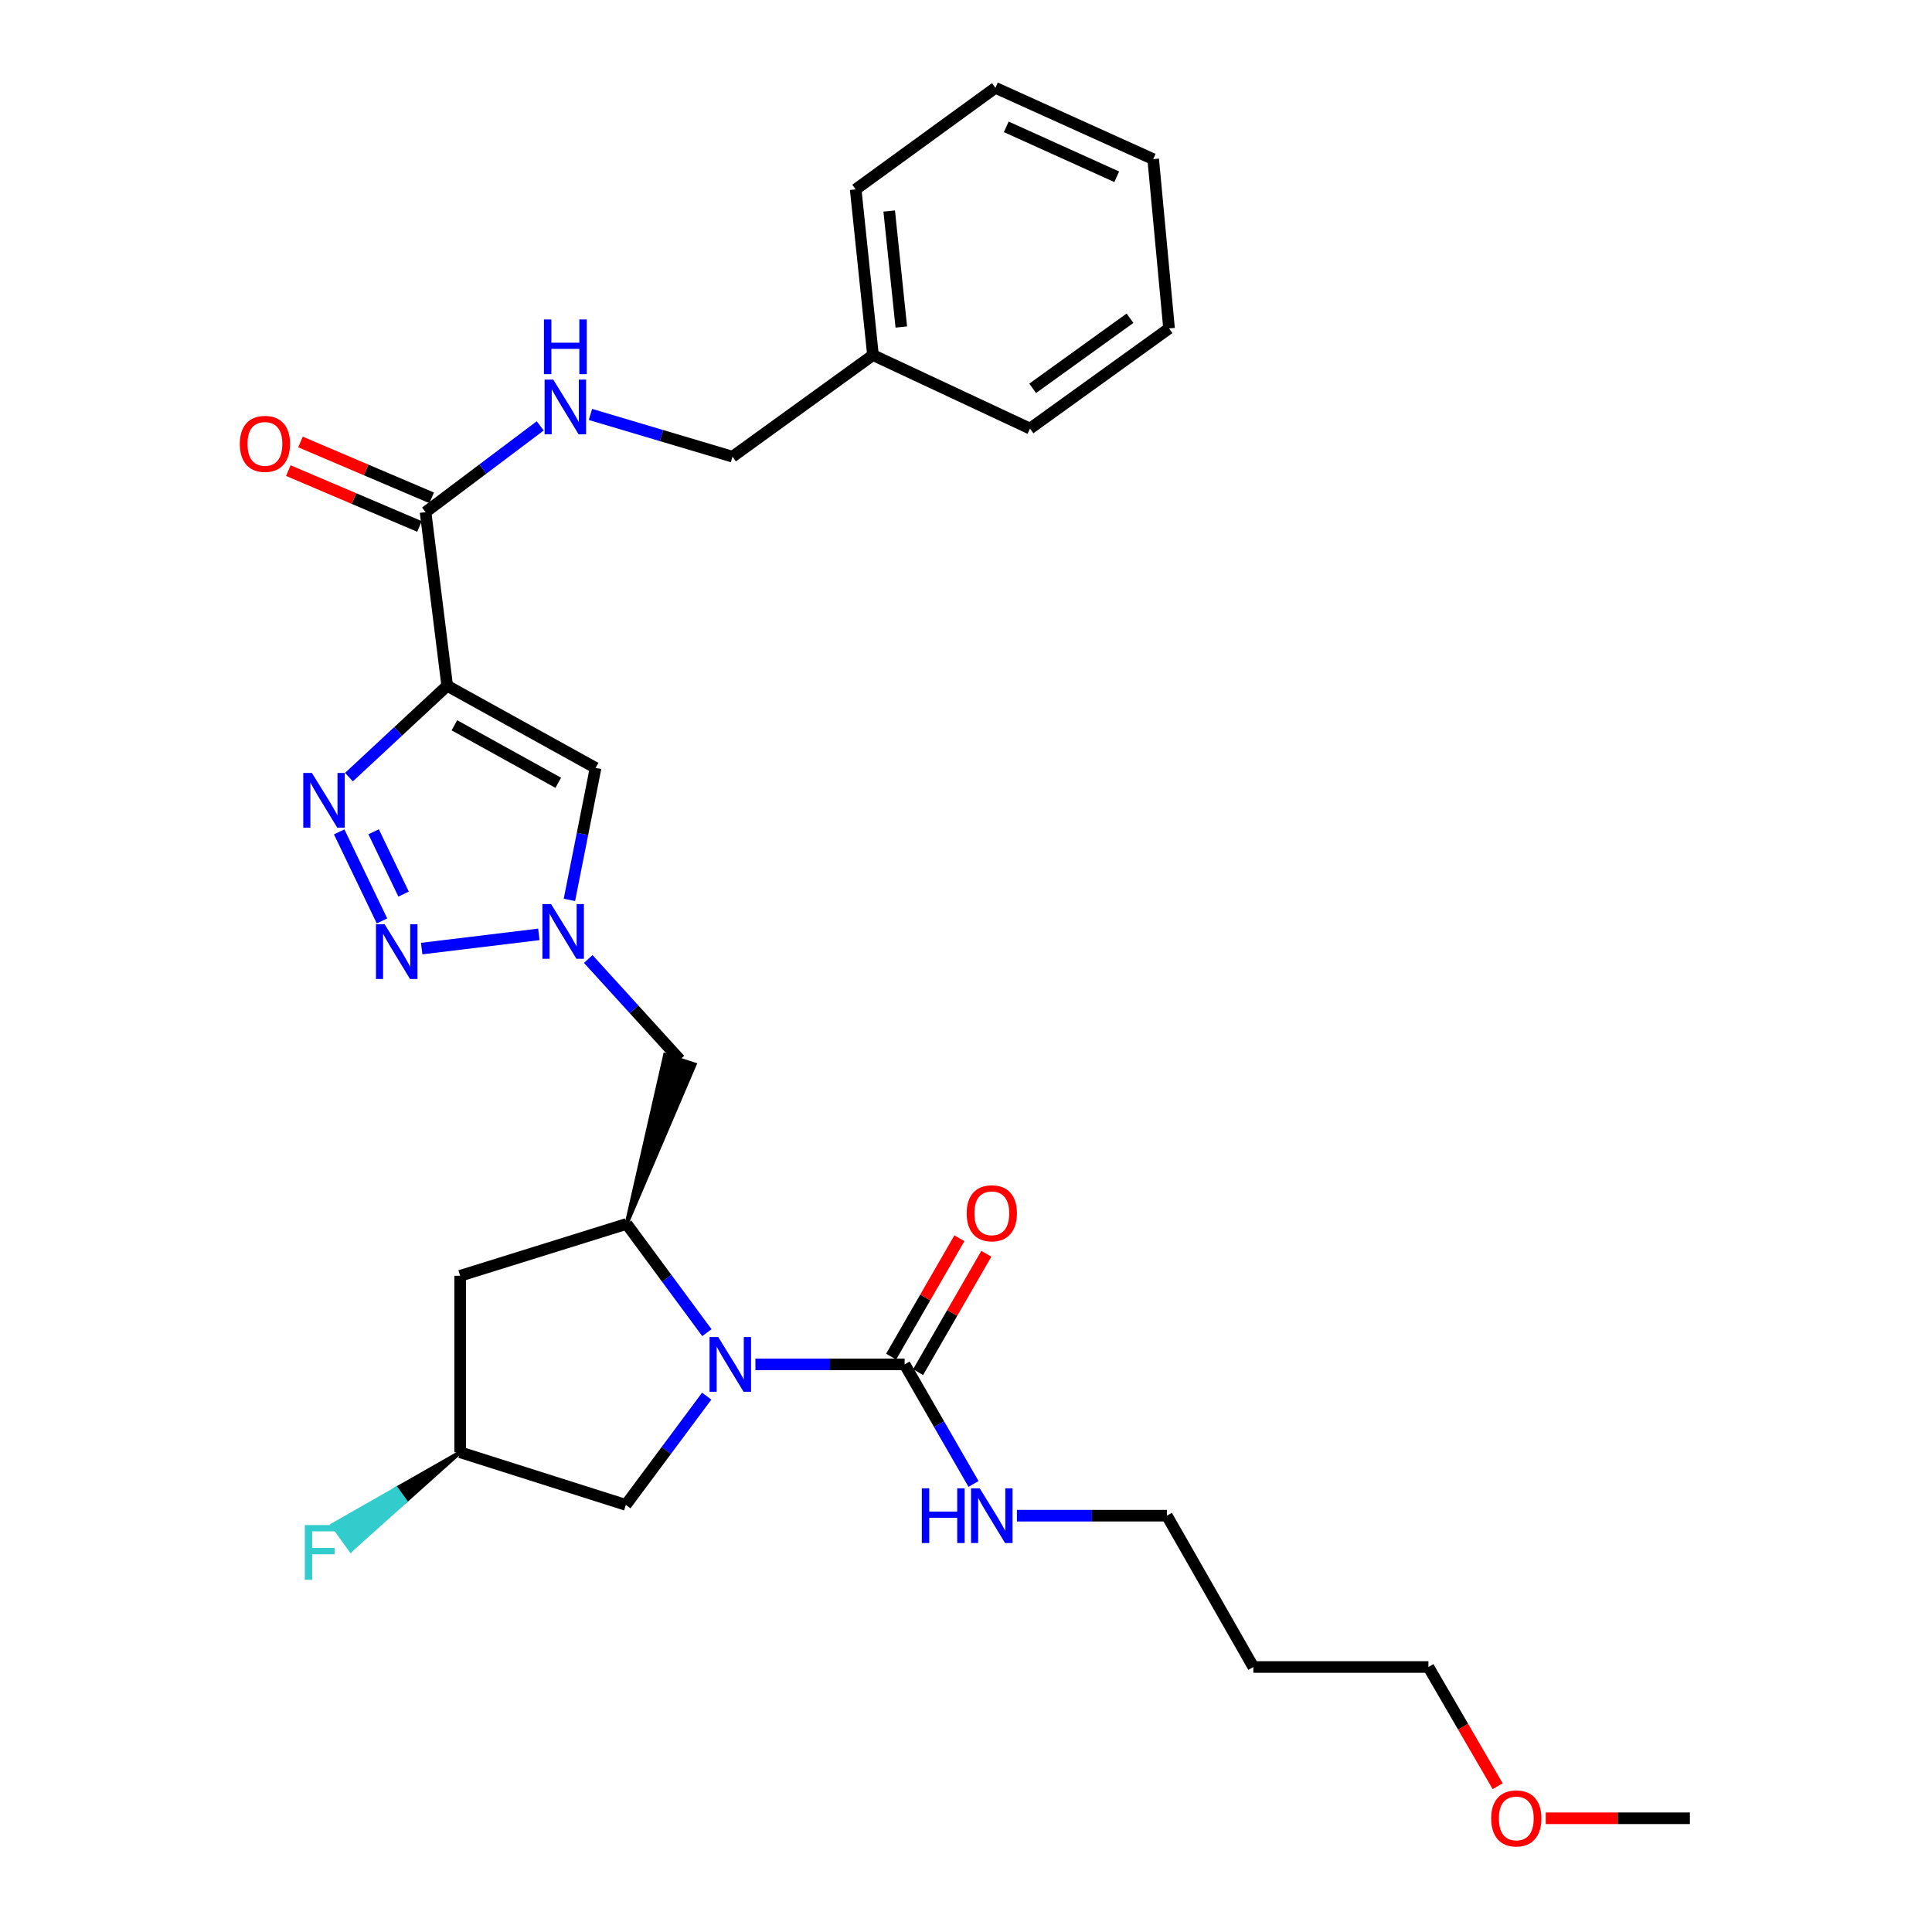 <?xml version='1.0' encoding='iso-8859-1'?>
<svg version='1.1' baseProfile='full'
              xmlns='http://www.w3.org/2000/svg'
                      xmlns:rdkit='http://www.rdkit.org/xml'
                      xmlns:xlink='http://www.w3.org/1999/xlink'
                  xml:space='preserve'
width='1000px' height='1000px' viewBox='0 0 1000 1000'>
<!-- END OF HEADER -->
<rect style='opacity:1.0;fill:#FFFFFF;stroke:none' width='1000' height='1000' x='0' y='0'> </rect>
<path class='bond-1' d='M 231.467,354.954 L 206.045,378.597' style='fill:none;fill-rule:evenodd;stroke:#000000;stroke-width:6px;stroke-linecap:butt;stroke-linejoin:miter;stroke-opacity:1' />
<path class='bond-1' d='M 206.045,378.597 L 180.624,402.239' style='fill:none;fill-rule:evenodd;stroke:#0000FF;stroke-width:6px;stroke-linecap:butt;stroke-linejoin:miter;stroke-opacity:1' />
<path class='bond-4' d='M 231.467,354.954 L 308.272,397.47' style='fill:none;fill-rule:evenodd;stroke:#000000;stroke-width:6px;stroke-linecap:butt;stroke-linejoin:miter;stroke-opacity:1' />
<path class='bond-4' d='M 235.193,375.412 L 288.956,405.173' style='fill:none;fill-rule:evenodd;stroke:#000000;stroke-width:6px;stroke-linecap:butt;stroke-linejoin:miter;stroke-opacity:1' />
<path class='bond-7' d='M 231.467,354.954 L 220.272,265.086' style='fill:none;fill-rule:evenodd;stroke:#000000;stroke-width:6px;stroke-linecap:butt;stroke-linejoin:miter;stroke-opacity:1' />
<path class='bond-0' d='M 365.883,689.789 L 345.102,661.64' style='fill:none;fill-rule:evenodd;stroke:#0000FF;stroke-width:6px;stroke-linecap:butt;stroke-linejoin:miter;stroke-opacity:1' />
<path class='bond-0' d='M 345.102,661.64 L 324.321,633.49' style='fill:none;fill-rule:evenodd;stroke:#000000;stroke-width:6px;stroke-linecap:butt;stroke-linejoin:miter;stroke-opacity:1' />
<path class='bond-6' d='M 391,706.209 L 429.615,706.209' style='fill:none;fill-rule:evenodd;stroke:#0000FF;stroke-width:6px;stroke-linecap:butt;stroke-linejoin:miter;stroke-opacity:1' />
<path class='bond-6' d='M 429.615,706.209 L 468.23,706.209' style='fill:none;fill-rule:evenodd;stroke:#000000;stroke-width:6px;stroke-linecap:butt;stroke-linejoin:miter;stroke-opacity:1' />
<path class='bond-11' d='M 365.789,722.635 L 344.858,750.781' style='fill:none;fill-rule:evenodd;stroke:#0000FF;stroke-width:6px;stroke-linecap:butt;stroke-linejoin:miter;stroke-opacity:1' />
<path class='bond-11' d='M 344.858,750.781 L 323.928,778.928' style='fill:none;fill-rule:evenodd;stroke:#000000;stroke-width:6px;stroke-linecap:butt;stroke-linejoin:miter;stroke-opacity:1' />
<path class='bond-2' d='M 175.559,430.584 L 197.716,476.671' style='fill:none;fill-rule:evenodd;stroke:#0000FF;stroke-width:6px;stroke-linecap:butt;stroke-linejoin:miter;stroke-opacity:1' />
<path class='bond-2' d='M 193.387,430.524 L 208.897,462.785' style='fill:none;fill-rule:evenodd;stroke:#0000FF;stroke-width:6px;stroke-linecap:butt;stroke-linejoin:miter;stroke-opacity:1' />
<path class='bond-29' d='M 218.259,490.985 L 278.905,483.633' style='fill:none;fill-rule:evenodd;stroke:#0000FF;stroke-width:6px;stroke-linecap:butt;stroke-linejoin:miter;stroke-opacity:1' />
<path class='bond-3' d='M 294.724,465.79 L 301.498,431.63' style='fill:none;fill-rule:evenodd;stroke:#0000FF;stroke-width:6px;stroke-linecap:butt;stroke-linejoin:miter;stroke-opacity:1' />
<path class='bond-3' d='M 301.498,431.63 L 308.272,397.47' style='fill:none;fill-rule:evenodd;stroke:#000000;stroke-width:6px;stroke-linecap:butt;stroke-linejoin:miter;stroke-opacity:1' />
<path class='bond-8' d='M 304.473,496.373 L 328.189,522.429' style='fill:none;fill-rule:evenodd;stroke:#0000FF;stroke-width:6px;stroke-linecap:butt;stroke-linejoin:miter;stroke-opacity:1' />
<path class='bond-8' d='M 328.189,522.429 L 351.905,548.486' style='fill:none;fill-rule:evenodd;stroke:#000000;stroke-width:6px;stroke-linecap:butt;stroke-linejoin:miter;stroke-opacity:1' />
<path class='bond-5' d='M 324.321,633.49 L 359.559,550.97 L 344.25,546.003 Z' style='fill:#000000;fill-rule:evenodd;fill-opacity:1;stroke:#000000;stroke-width:2px;stroke-linecap:butt;stroke-linejoin:miter;stroke-opacity:1;' />
<path class='bond-9' d='M 324.321,633.49 L 238.173,660.35' style='fill:none;fill-rule:evenodd;stroke:#000000;stroke-width:6px;stroke-linecap:butt;stroke-linejoin:miter;stroke-opacity:1' />
<path class='bond-12' d='M 475.202,710.227 L 492.86,679.588' style='fill:none;fill-rule:evenodd;stroke:#000000;stroke-width:6px;stroke-linecap:butt;stroke-linejoin:miter;stroke-opacity:1' />
<path class='bond-12' d='M 492.86,679.588 L 510.519,648.949' style='fill:none;fill-rule:evenodd;stroke:#FF0000;stroke-width:6px;stroke-linecap:butt;stroke-linejoin:miter;stroke-opacity:1' />
<path class='bond-12' d='M 461.258,702.191 L 478.916,671.551' style='fill:none;fill-rule:evenodd;stroke:#000000;stroke-width:6px;stroke-linecap:butt;stroke-linejoin:miter;stroke-opacity:1' />
<path class='bond-12' d='M 478.916,671.551 L 496.575,640.912' style='fill:none;fill-rule:evenodd;stroke:#FF0000;stroke-width:6px;stroke-linecap:butt;stroke-linejoin:miter;stroke-opacity:1' />
<path class='bond-15' d='M 468.23,706.209 L 486.062,737.153' style='fill:none;fill-rule:evenodd;stroke:#000000;stroke-width:6px;stroke-linecap:butt;stroke-linejoin:miter;stroke-opacity:1' />
<path class='bond-15' d='M 486.062,737.153 L 503.894,768.097' style='fill:none;fill-rule:evenodd;stroke:#0000FF;stroke-width:6px;stroke-linecap:butt;stroke-linejoin:miter;stroke-opacity:1' />
<path class='bond-10' d='M 220.272,265.086 L 249.947,242.761' style='fill:none;fill-rule:evenodd;stroke:#000000;stroke-width:6px;stroke-linecap:butt;stroke-linejoin:miter;stroke-opacity:1' />
<path class='bond-10' d='M 249.947,242.761 L 279.621,220.435' style='fill:none;fill-rule:evenodd;stroke:#0000FF;stroke-width:6px;stroke-linecap:butt;stroke-linejoin:miter;stroke-opacity:1' />
<path class='bond-14' d='M 223.426,257.683 L 189.483,243.225' style='fill:none;fill-rule:evenodd;stroke:#000000;stroke-width:6px;stroke-linecap:butt;stroke-linejoin:miter;stroke-opacity:1' />
<path class='bond-14' d='M 189.483,243.225 L 155.541,228.766' style='fill:none;fill-rule:evenodd;stroke:#FF0000;stroke-width:6px;stroke-linecap:butt;stroke-linejoin:miter;stroke-opacity:1' />
<path class='bond-14' d='M 217.119,272.49 L 183.176,258.031' style='fill:none;fill-rule:evenodd;stroke:#000000;stroke-width:6px;stroke-linecap:butt;stroke-linejoin:miter;stroke-opacity:1' />
<path class='bond-14' d='M 183.176,258.031 L 149.234,243.573' style='fill:none;fill-rule:evenodd;stroke:#FF0000;stroke-width:6px;stroke-linecap:butt;stroke-linejoin:miter;stroke-opacity:1' />
<path class='bond-13' d='M 238.173,660.35 L 238.173,751.693' style='fill:none;fill-rule:evenodd;stroke:#000000;stroke-width:6px;stroke-linecap:butt;stroke-linejoin:miter;stroke-opacity:1' />
<path class='bond-16' d='M 305.621,214.516 L 342.38,225.446' style='fill:none;fill-rule:evenodd;stroke:#0000FF;stroke-width:6px;stroke-linecap:butt;stroke-linejoin:miter;stroke-opacity:1' />
<path class='bond-16' d='M 342.38,225.446 L 379.14,236.376' style='fill:none;fill-rule:evenodd;stroke:#000000;stroke-width:6px;stroke-linecap:butt;stroke-linejoin:miter;stroke-opacity:1' />
<path class='bond-30' d='M 323.928,778.928 L 238.173,751.693' style='fill:none;fill-rule:evenodd;stroke:#000000;stroke-width:6px;stroke-linecap:butt;stroke-linejoin:miter;stroke-opacity:1' />
<path class='bond-17' d='M 238.173,751.693 L 205.152,770.518 L 209.855,777.048 Z' style='fill:#000000;fill-rule:evenodd;fill-opacity:1;stroke:#000000;stroke-width:2px;stroke-linecap:butt;stroke-linejoin:miter;stroke-opacity:1;' />
<path class='bond-17' d='M 205.152,770.518 L 181.537,802.402 L 172.13,789.343 Z' style='fill:#33CCCC;fill-rule:evenodd;fill-opacity:1;stroke:#33CCCC;stroke-width:2px;stroke-linecap:butt;stroke-linejoin:miter;stroke-opacity:1;' />
<path class='bond-17' d='M 205.152,770.518 L 209.855,777.048 L 181.537,802.402 Z' style='fill:#33CCCC;fill-rule:evenodd;fill-opacity:1;stroke:#33CCCC;stroke-width:2px;stroke-linecap:butt;stroke-linejoin:miter;stroke-opacity:1;' />
<path class='bond-21' d='M 526.361,784.516 L 565.168,784.516' style='fill:none;fill-rule:evenodd;stroke:#0000FF;stroke-width:6px;stroke-linecap:butt;stroke-linejoin:miter;stroke-opacity:1' />
<path class='bond-21' d='M 565.168,784.516 L 603.975,784.516' style='fill:none;fill-rule:evenodd;stroke:#000000;stroke-width:6px;stroke-linecap:butt;stroke-linejoin:miter;stroke-opacity:1' />
<path class='bond-18' d='M 379.14,236.376 L 451.849,183.793' style='fill:none;fill-rule:evenodd;stroke:#000000;stroke-width:6px;stroke-linecap:butt;stroke-linejoin:miter;stroke-opacity:1' />
<path class='bond-23' d='M 451.849,183.793 L 442.899,98.029' style='fill:none;fill-rule:evenodd;stroke:#000000;stroke-width:6px;stroke-linecap:butt;stroke-linejoin:miter;stroke-opacity:1' />
<path class='bond-23' d='M 466.514,169.258 L 460.249,109.223' style='fill:none;fill-rule:evenodd;stroke:#000000;stroke-width:6px;stroke-linecap:butt;stroke-linejoin:miter;stroke-opacity:1' />
<path class='bond-24' d='M 451.849,183.793 L 533.125,221.829' style='fill:none;fill-rule:evenodd;stroke:#000000;stroke-width:6px;stroke-linecap:butt;stroke-linejoin:miter;stroke-opacity:1' />
<path class='bond-19' d='M 648.726,862.832 L 603.975,784.516' style='fill:none;fill-rule:evenodd;stroke:#000000;stroke-width:6px;stroke-linecap:butt;stroke-linejoin:miter;stroke-opacity:1' />
<path class='bond-22' d='M 648.726,862.832 L 739.345,862.832' style='fill:none;fill-rule:evenodd;stroke:#000000;stroke-width:6px;stroke-linecap:butt;stroke-linejoin:miter;stroke-opacity:1' />
<path class='bond-20' d='M 775.195,924.546 L 757.27,893.689' style='fill:none;fill-rule:evenodd;stroke:#FF0000;stroke-width:6px;stroke-linecap:butt;stroke-linejoin:miter;stroke-opacity:1' />
<path class='bond-20' d='M 757.27,893.689 L 739.345,862.832' style='fill:none;fill-rule:evenodd;stroke:#000000;stroke-width:6px;stroke-linecap:butt;stroke-linejoin:miter;stroke-opacity:1' />
<path class='bond-25' d='M 800.075,941.13 L 837.381,941.13' style='fill:none;fill-rule:evenodd;stroke:#FF0000;stroke-width:6px;stroke-linecap:butt;stroke-linejoin:miter;stroke-opacity:1' />
<path class='bond-25' d='M 837.381,941.13 L 874.688,941.13' style='fill:none;fill-rule:evenodd;stroke:#000000;stroke-width:6px;stroke-linecap:butt;stroke-linejoin:miter;stroke-opacity:1' />
<path class='bond-26' d='M 442.899,98.029 L 515.225,45.455' style='fill:none;fill-rule:evenodd;stroke:#000000;stroke-width:6px;stroke-linecap:butt;stroke-linejoin:miter;stroke-opacity:1' />
<path class='bond-27' d='M 533.125,221.829 L 605.093,169.996' style='fill:none;fill-rule:evenodd;stroke:#000000;stroke-width:6px;stroke-linecap:butt;stroke-linejoin:miter;stroke-opacity:1' />
<path class='bond-27' d='M 534.514,200.994 L 584.892,164.712' style='fill:none;fill-rule:evenodd;stroke:#000000;stroke-width:6px;stroke-linecap:butt;stroke-linejoin:miter;stroke-opacity:1' />
<path class='bond-31' d='M 515.225,45.455 L 596.893,82.373' style='fill:none;fill-rule:evenodd;stroke:#000000;stroke-width:6px;stroke-linecap:butt;stroke-linejoin:miter;stroke-opacity:1' />
<path class='bond-31' d='M 520.845,65.658 L 578.014,91.5' style='fill:none;fill-rule:evenodd;stroke:#000000;stroke-width:6px;stroke-linecap:butt;stroke-linejoin:miter;stroke-opacity:1' />
<path class='bond-28' d='M 605.093,169.996 L 596.893,82.373' style='fill:none;fill-rule:evenodd;stroke:#000000;stroke-width:6px;stroke-linecap:butt;stroke-linejoin:miter;stroke-opacity:1' />
<path  class='atom-1' d='M 371.744 692.049
L 381.024 707.049
Q 381.944 708.529, 383.424 711.209
Q 384.904 713.889, 384.984 714.049
L 384.984 692.049
L 388.744 692.049
L 388.744 720.369
L 384.864 720.369
L 374.904 703.969
Q 373.744 702.049, 372.504 699.849
Q 371.304 697.649, 370.944 696.969
L 370.944 720.369
L 367.264 720.369
L 367.264 692.049
L 371.744 692.049
' fill='#0000FF'/>
<path  class='atom-2' d='M 161.447 400.092
L 170.727 415.092
Q 171.647 416.572, 173.127 419.252
Q 174.607 421.932, 174.687 422.092
L 174.687 400.092
L 178.447 400.092
L 178.447 428.412
L 174.567 428.412
L 164.607 412.012
Q 163.447 410.092, 162.207 407.892
Q 161.007 405.692, 160.647 405.012
L 160.647 428.412
L 156.967 428.412
L 156.967 400.092
L 161.447 400.092
' fill='#0000FF'/>
<path  class='atom-3' d='M 199.089 478.39
L 208.369 493.39
Q 209.289 494.87, 210.769 497.55
Q 212.249 500.23, 212.329 500.39
L 212.329 478.39
L 216.089 478.39
L 216.089 506.71
L 212.209 506.71
L 202.249 490.31
Q 201.089 488.39, 199.849 486.19
Q 198.649 483.99, 198.289 483.31
L 198.289 506.71
L 194.609 506.71
L 194.609 478.39
L 199.089 478.39
' fill='#0000FF'/>
<path  class='atom-4' d='M 285.229 467.947
L 294.509 482.947
Q 295.429 484.427, 296.909 487.107
Q 298.389 489.787, 298.469 489.947
L 298.469 467.947
L 302.229 467.947
L 302.229 496.267
L 298.349 496.267
L 288.389 479.867
Q 287.229 477.947, 285.989 475.747
Q 284.789 473.547, 284.429 472.867
L 284.429 496.267
L 280.749 496.267
L 280.749 467.947
L 285.229 467.947
' fill='#0000FF'/>
<path  class='atom-11' d='M 286.364 196.492
L 295.644 211.492
Q 296.564 212.972, 298.044 215.652
Q 299.524 218.332, 299.604 218.492
L 299.604 196.492
L 303.364 196.492
L 303.364 224.812
L 299.484 224.812
L 289.524 208.412
Q 288.364 206.492, 287.124 204.292
Q 285.924 202.092, 285.564 201.412
L 285.564 224.812
L 281.884 224.812
L 281.884 196.492
L 286.364 196.492
' fill='#0000FF'/>
<path  class='atom-11' d='M 281.544 165.34
L 285.384 165.34
L 285.384 177.38
L 299.864 177.38
L 299.864 165.34
L 303.704 165.34
L 303.704 193.66
L 299.864 193.66
L 299.864 180.58
L 285.384 180.58
L 285.384 193.66
L 281.544 193.66
L 281.544 165.34
' fill='#0000FF'/>
<path  class='atom-13' d='M 500.356 627.991
Q 500.356 621.191, 503.716 617.391
Q 507.076 613.591, 513.356 613.591
Q 519.636 613.591, 522.996 617.391
Q 526.356 621.191, 526.356 627.991
Q 526.356 634.871, 522.956 638.791
Q 519.556 642.671, 513.356 642.671
Q 507.116 642.671, 503.716 638.791
Q 500.356 634.911, 500.356 627.991
M 513.356 639.471
Q 517.676 639.471, 519.996 636.591
Q 522.356 633.671, 522.356 627.991
Q 522.356 622.431, 519.996 619.631
Q 517.676 616.791, 513.356 616.791
Q 509.036 616.791, 506.676 619.591
Q 504.356 622.391, 504.356 627.991
Q 504.356 633.711, 506.676 636.591
Q 509.036 639.471, 513.356 639.471
' fill='#FF0000'/>
<path  class='atom-15' d='M 124.128 229.75
Q 124.128 222.95, 127.488 219.15
Q 130.848 215.35, 137.128 215.35
Q 143.408 215.35, 146.768 219.15
Q 150.128 222.95, 150.128 229.75
Q 150.128 236.63, 146.728 240.55
Q 143.328 244.43, 137.128 244.43
Q 130.888 244.43, 127.488 240.55
Q 124.128 236.67, 124.128 229.75
M 137.128 241.23
Q 141.448 241.23, 143.768 238.35
Q 146.128 235.43, 146.128 229.75
Q 146.128 224.19, 143.768 221.39
Q 141.448 218.55, 137.128 218.55
Q 132.808 218.55, 130.448 221.35
Q 128.128 224.15, 128.128 229.75
Q 128.128 235.47, 130.448 238.35
Q 132.808 241.23, 137.128 241.23
' fill='#FF0000'/>
<path  class='atom-16' d='M 477.136 770.356
L 480.976 770.356
L 480.976 782.396
L 495.456 782.396
L 495.456 770.356
L 499.296 770.356
L 499.296 798.676
L 495.456 798.676
L 495.456 785.596
L 480.976 785.596
L 480.976 798.676
L 477.136 798.676
L 477.136 770.356
' fill='#0000FF'/>
<path  class='atom-16' d='M 507.096 770.356
L 516.376 785.356
Q 517.296 786.836, 518.776 789.516
Q 520.256 792.196, 520.336 792.356
L 520.336 770.356
L 524.096 770.356
L 524.096 798.676
L 520.216 798.676
L 510.256 782.276
Q 509.096 780.356, 507.856 778.156
Q 506.656 775.956, 506.296 775.276
L 506.296 798.676
L 502.616 798.676
L 502.616 770.356
L 507.096 770.356
' fill='#0000FF'/>
<path  class='atom-18' d='M 157.776 789.374
L 174.616 789.374
L 174.616 792.614
L 161.576 792.614
L 161.576 801.214
L 173.176 801.214
L 173.176 804.494
L 161.576 804.494
L 161.576 817.694
L 157.776 817.694
L 157.776 789.374
' fill='#33CCCC'/>
<path  class='atom-21' d='M 771.829 941.21
Q 771.829 934.41, 775.189 930.61
Q 778.549 926.81, 784.829 926.81
Q 791.109 926.81, 794.469 930.61
Q 797.829 934.41, 797.829 941.21
Q 797.829 948.09, 794.429 952.01
Q 791.029 955.89, 784.829 955.89
Q 778.589 955.89, 775.189 952.01
Q 771.829 948.13, 771.829 941.21
M 784.829 952.69
Q 789.149 952.69, 791.469 949.81
Q 793.829 946.89, 793.829 941.21
Q 793.829 935.65, 791.469 932.85
Q 789.149 930.01, 784.829 930.01
Q 780.509 930.01, 778.149 932.81
Q 775.829 935.61, 775.829 941.21
Q 775.829 946.93, 778.149 949.81
Q 780.509 952.69, 784.829 952.69
' fill='#FF0000'/>
</svg>
